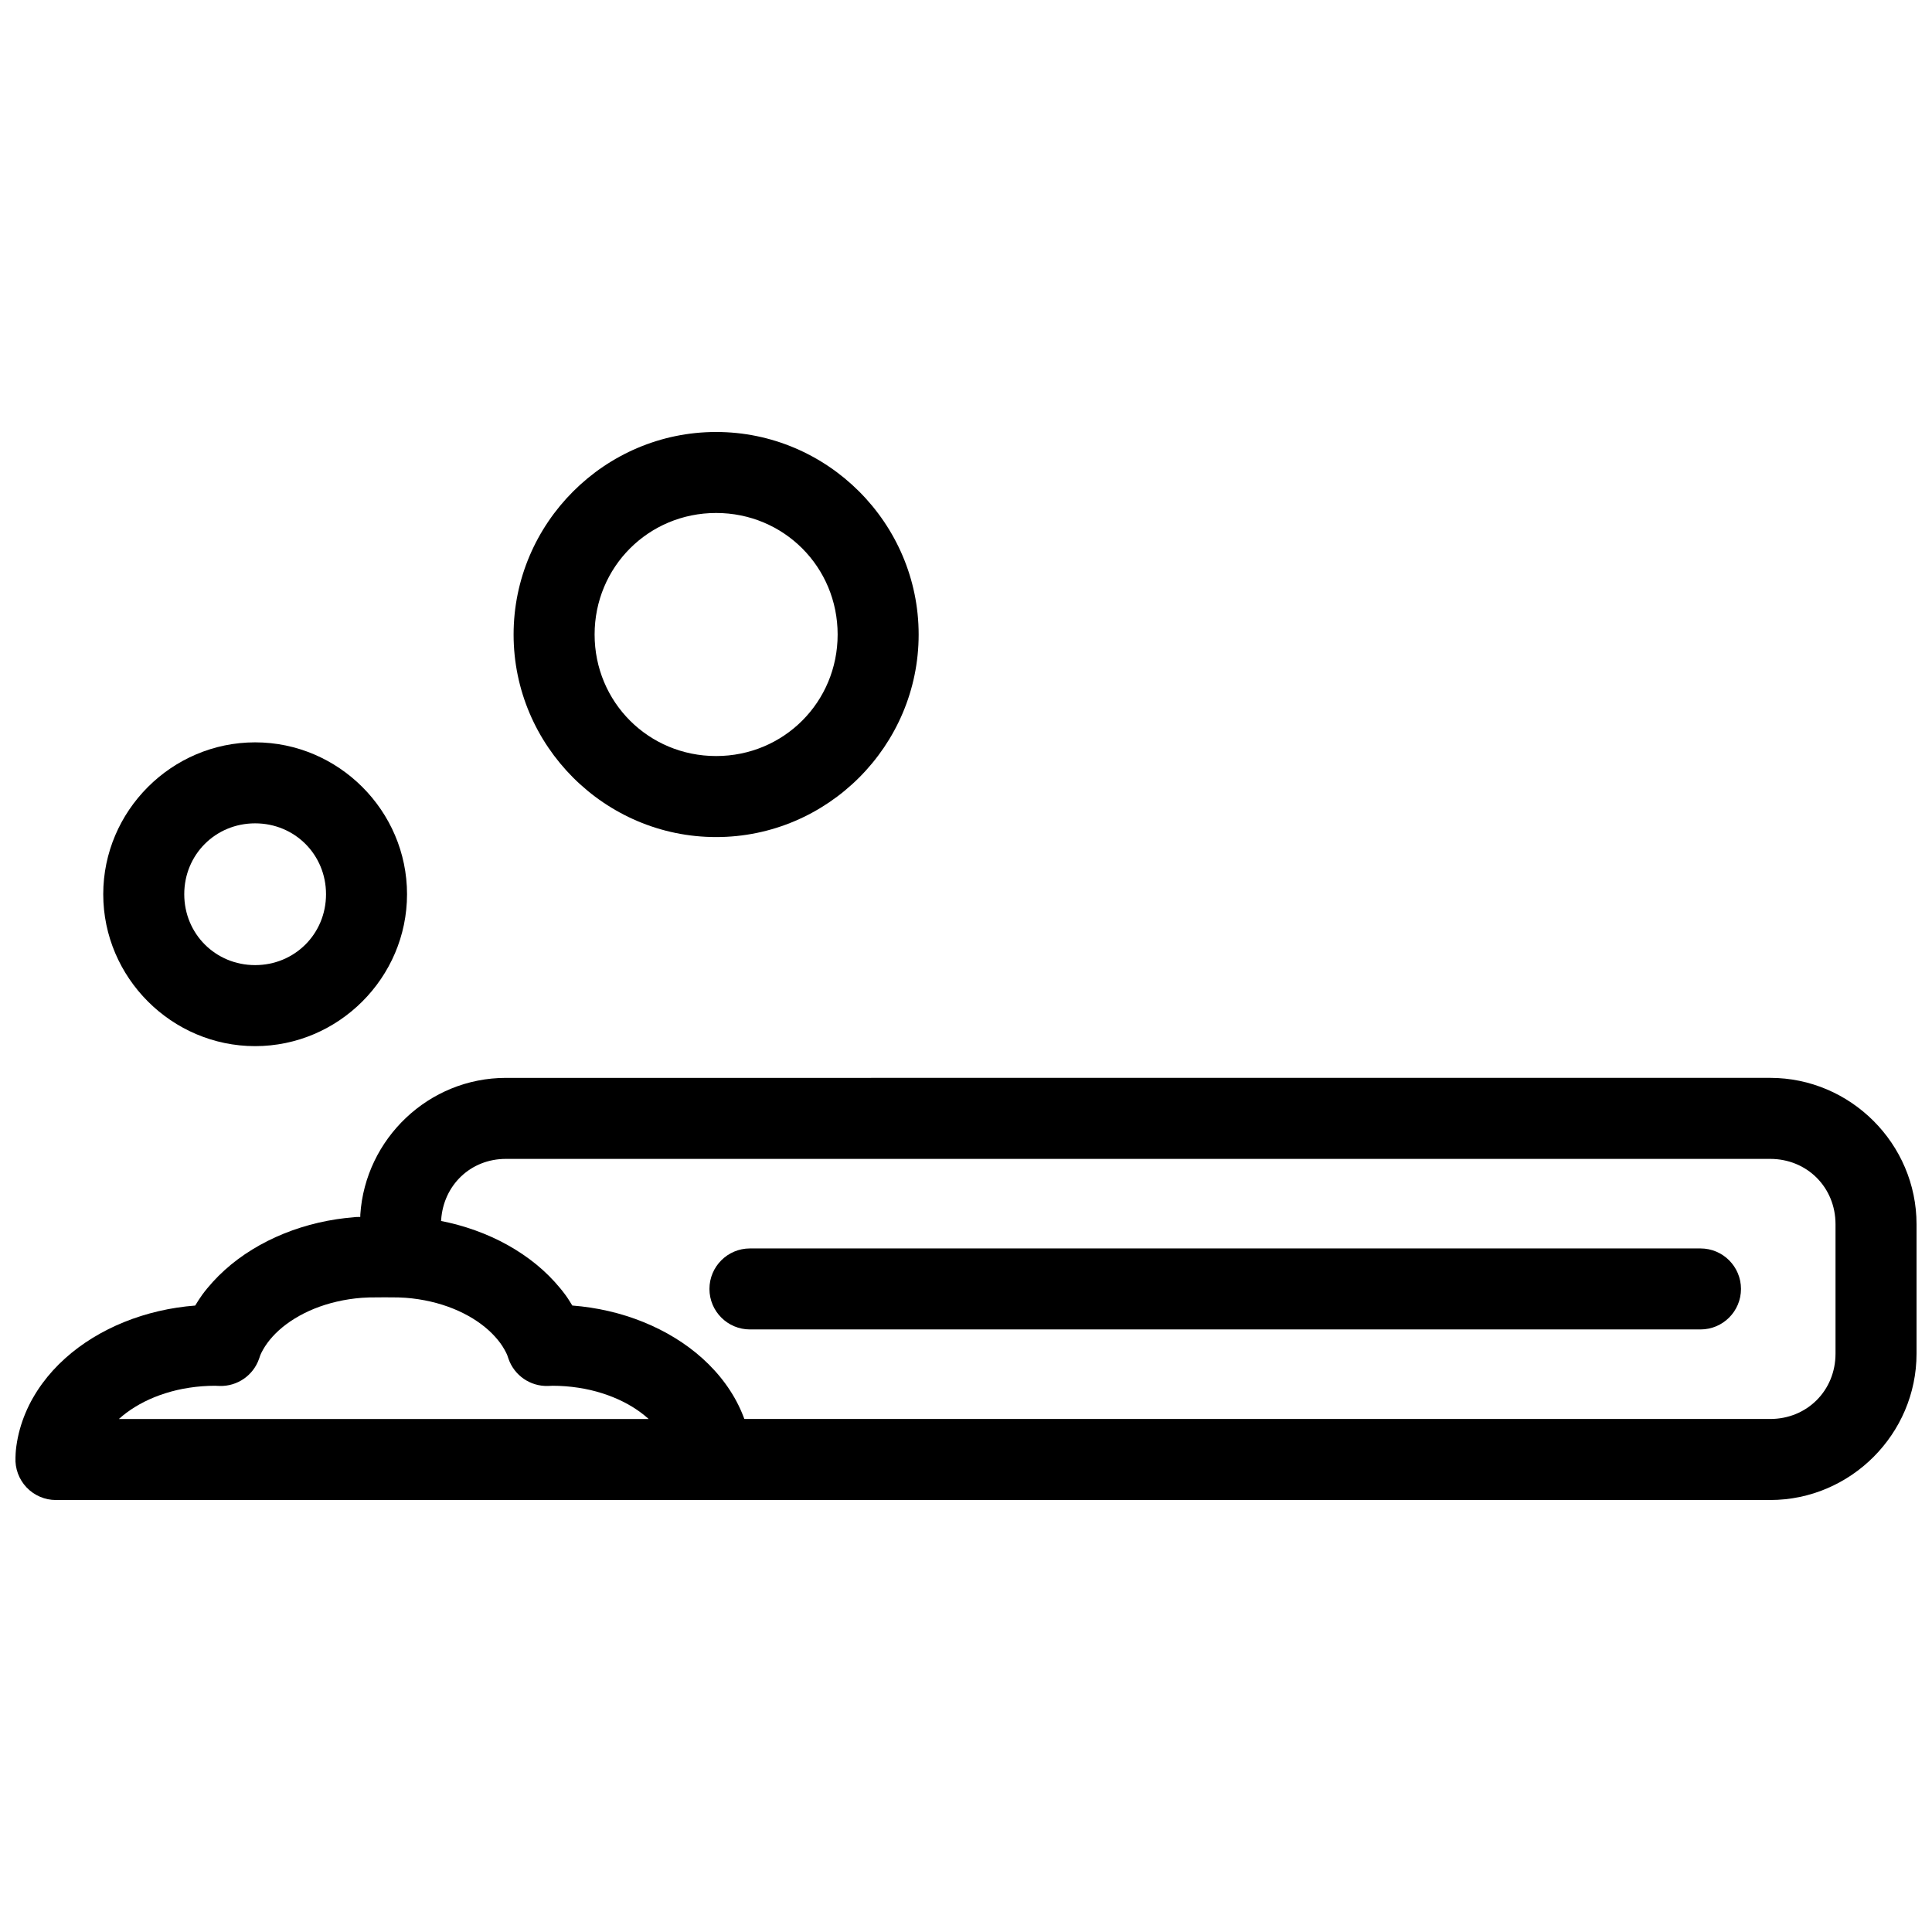 <?xml version="1.0" encoding="UTF-8"?>
<!-- Uploaded to: ICON Repo, www.svgrepo.com, Generator: ICON Repo Mixer Tools -->
<svg width="800px" height="800px" version="1.1" viewBox="144 144 512 512" xmlns="http://www.w3.org/2000/svg">
 <defs>
  <clipPath id="b">
   <path d="m148.09 466h195.91v76h-195.91z"/>
  </clipPath>
  <clipPath id="a">
   <path d="m239 429h412.9v113h-412.9z"/>
  </clipPath>
 </defs>
 <g clip-path="url(#b)">
  <path d="m245.7 466.33c-3.32 0-4.859 0.078-6.391 0.176-0.074-0.004-0.152-0.008-0.23-0.008v0.008c-0.191 0.012-0.625 0.008-0.809 0.023h0.004c-0.242 0.02-0.484 0.043-0.723 0.078-1.441 0.125-2.875 0.277-4.285 0.492-1.645 0.25-3.269 0.559-4.863 0.926-1.594 0.371-3.156 0.801-4.688 1.281-1.531 0.484-3.031 1.023-4.496 1.617s-2.894 1.242-4.285 1.941-2.746 1.453-4.055 2.258c-1.309 0.805-2.578 1.656-3.801 2.566-1.219 0.906-2.391 1.867-3.508 2.875-1.121 1.008-2.188 2.074-3.199 3.184-1.008 1.109-1.965 2.266-2.852 3.477h0.008c-0.648 0.887-1.223 1.828-1.797 2.762-1.617 0.129-3.219 0.305-4.797 0.547-1.645 0.25-3.269 0.566-4.863 0.934-1.594 0.371-3.156 0.801-4.688 1.281-1.531 0.484-3.031 1.023-4.496 1.617-1.469 0.594-2.894 1.242-4.285 1.941-1.391 0.699-2.742 1.453-4.055 2.258-1.309 0.805-2.582 1.66-3.801 2.566s-2.387 1.863-3.508 2.875c-1.121 1.008-2.188 2.066-3.199 3.176-1.012 1.113-1.961 2.277-2.844 3.484-0.887 1.211-1.703 2.465-2.445 3.769l0.004-0.008h-0.008c-0.742 1.305-1.41 2.656-1.996 4.055-0.586 1.402-1.09 2.836-1.496 4.309-0.406 1.469-0.715 2.981-0.926 4.519-0.207 1.52-0.199 2.504-0.223 2.938-0.148 2.934 0.914 5.805 2.938 7.934 2.027 2.133 4.836 3.34 7.773 3.34h173.77c2.934 0 5.742-1.199 7.766-3.324 2.027-2.125 3.094-4.984 2.953-7.918-0.023-0.492-0.023-1.488-0.23-2.977-0.211-1.523-0.52-3.027-0.926-4.496-0.406-1.484-0.914-2.922-1.496-4.316v-0.008c-0.586-1.398-1.254-2.754-1.996-4.055-0.746-1.309-1.562-2.559-2.445-3.769-0.883-1.207-1.836-2.371-2.852-3.484-1.008-1.109-2.07-2.168-3.191-3.176-1.121-1.012-2.297-1.969-3.516-2.875s-2.488-1.762-3.801-2.566c-1.312-0.805-2.664-1.559-4.055-2.258s-2.816-1.348-4.285-1.941c-1.465-0.594-2.965-1.133-4.496-1.617s-3.094-0.914-4.688-1.281c-1.594-0.371-3.219-0.684-4.863-0.934-1.578-0.242-3.18-0.418-4.797-0.547-0.574-0.938-1.141-1.879-1.789-2.762-0.887-1.211-1.844-2.367-2.852-3.477-1.012-1.109-2.07-2.176-3.191-3.184-1.117-1.008-2.293-1.965-3.516-2.875-1.223-0.91-2.492-1.762-3.801-2.566-1.309-0.805-2.656-1.559-4.047-2.258s-2.824-1.348-4.293-1.941c-1.465-0.594-2.965-1.133-4.496-1.617s-3.094-0.914-4.688-1.281c-1.594-0.371-3.219-0.676-4.863-0.926-1.645-0.25-3.312-0.441-5.004-0.57-1.691-0.129-3.566-0.199-7.426-0.199zm0 21.473c3.652 0 4.652 0.039 5.805 0.125 1.152 0.086 2.281 0.219 3.391 0.387 1.109 0.168 2.191 0.379 3.246 0.625 1.055 0.246 2.09 0.523 3.09 0.84s1.965 0.66 2.898 1.039c0.934 0.379 1.832 0.785 2.691 1.219s1.688 0.891 2.469 1.371c0.785 0.48 1.523 0.988 2.219 1.504 0.695 0.516 1.348 1.051 1.957 1.598 0.605 0.547 1.168 1.105 1.68 1.672 0.516 0.566 0.988 1.137 1.41 1.711s0.789 1.148 1.117 1.727c0.328 0.574 0.613 1.148 0.855 1.727l-0.004 0.004v0.008c-0.184-0.438-0.094-0.191 0.254 0.785h-0.004c1.551 4.379 5.746 7.266 10.391 7.148 0.922-0.023 1.289-0.055 1.164-0.055 1.188 0 2.356 0.047 3.508 0.133 1.152 0.086 2.281 0.219 3.391 0.387 1.109 0.168 2.191 0.371 3.246 0.617 1.055 0.246 2.09 0.531 3.09 0.848s1.965 0.66 2.898 1.039c0.93 0.375 1.828 0.785 2.691 1.219 0.863 0.434 1.691 0.891 2.469 1.371 0.781 0.48 1.52 0.984 2.219 1.504 0.699 0.52 1.352 1.055 1.957 1.598 0.035 0.035 0.066 0.07 0.102 0.102h-140.39c0.035-0.035 0.066-0.07 0.102-0.102 0.605-0.547 1.258-1.082 1.957-1.598 0.699-0.52 1.445-1.023 2.227-1.504 0.781-0.48 1.602-0.938 2.461-1.371 0.863-0.434 1.762-0.844 2.691-1.219 0.934-0.379 1.898-0.723 2.898-1.039s2.031-0.602 3.09-0.848c1.055-0.246 2.137-0.449 3.246-0.617 1.105-0.168 2.238-0.301 3.391-0.387 1.152-0.086 2.32-0.133 3.508-0.133-0.133 0 0.242 0.031 1.172 0.055h-0.008c4.648 0.117 8.84-2.769 10.391-7.148 0.34-0.965 0.426-1.223 0.246-0.793 0.242-0.578 0.527-1.152 0.855-1.727 0.328-0.578 0.703-1.152 1.125-1.727 0.418-0.574 0.887-1.145 1.402-1.711s1.07-1.125 1.68-1.672c0.609-0.547 1.262-1.082 1.957-1.598 0.695-0.516 1.441-1.023 2.227-1.504 0.781-0.48 1.602-0.938 2.461-1.371 0.863-0.434 1.762-0.844 2.691-1.219 0.934-0.379 1.898-0.723 2.898-1.039s2.031-0.594 3.09-0.84c1.055-0.246 2.137-0.457 3.246-0.625 1.105-0.168 2.238-0.301 3.391-0.387 1.152-0.086 2.152-0.125 5.805-0.125z"/>
 </g>
 <g clip-path="url(#a)">
  <path d="m278.07 429.65c-20.453 0-37.266 16.129-38.586 36.238l0.004 0.004c-0.188 2.84 0.762 5.641 2.637 7.781 1.879 2.141 4.527 3.449 7.371 3.633 2.84 0.188 5.641-0.762 7.781-2.637 2.141-1.879 3.449-4.527 3.633-7.371 0.605-9.207 7.793-16.18 17.16-16.18h335.04c9.781 0 17.32 7.539 17.32 17.32v34.289c0 9.781-7.539 17.32-17.32 17.32h-281.59v0.004c-2.848 0-5.578 1.133-7.59 3.144-2.016 2.012-3.144 4.742-3.144 7.59 0 2.848 1.129 5.578 3.144 7.594 2.012 2.012 4.742 3.141 7.59 3.141h281.59c21.305 0 38.793-17.488 38.793-38.793v-34.289c0-21.305-17.488-38.793-38.793-38.793z"/>
 </g>
 <path d="m211.61 340.73c-22.105 0-40.25 18.145-40.25 40.25s18.145 40.258 40.25 40.258 40.258-18.152 40.258-40.258-18.152-40.25-40.258-40.25zm0 21.465c10.5 0 18.789 8.281 18.789 18.781 0 10.504-8.289 18.789-18.789 18.789s-18.781-8.289-18.781-18.789c0-10.504 8.281-18.781 18.781-18.781z"/>
 <path d="m333.78 258.48c-29.516 0-53.672 24.164-53.672 53.68s24.156 53.672 53.672 53.672 53.672-24.156 53.672-53.672-24.156-53.68-53.672-53.68zm0 21.465c17.914 0 32.203 14.297 32.203 32.211 0 17.914-14.293 32.203-32.203 32.203-17.914 0-32.203-14.289-32.203-32.203 0-17.914 14.293-32.211 32.203-32.211z"/>
 <path d="m342.74 474.85c-5.926 0.004-10.73 4.809-10.73 10.738 0.004 5.922 4.805 10.727 10.73 10.727h251.91c5.926 0 10.727-4.805 10.73-10.727 0-5.93-4.801-10.734-10.73-10.738z"/>
</svg>